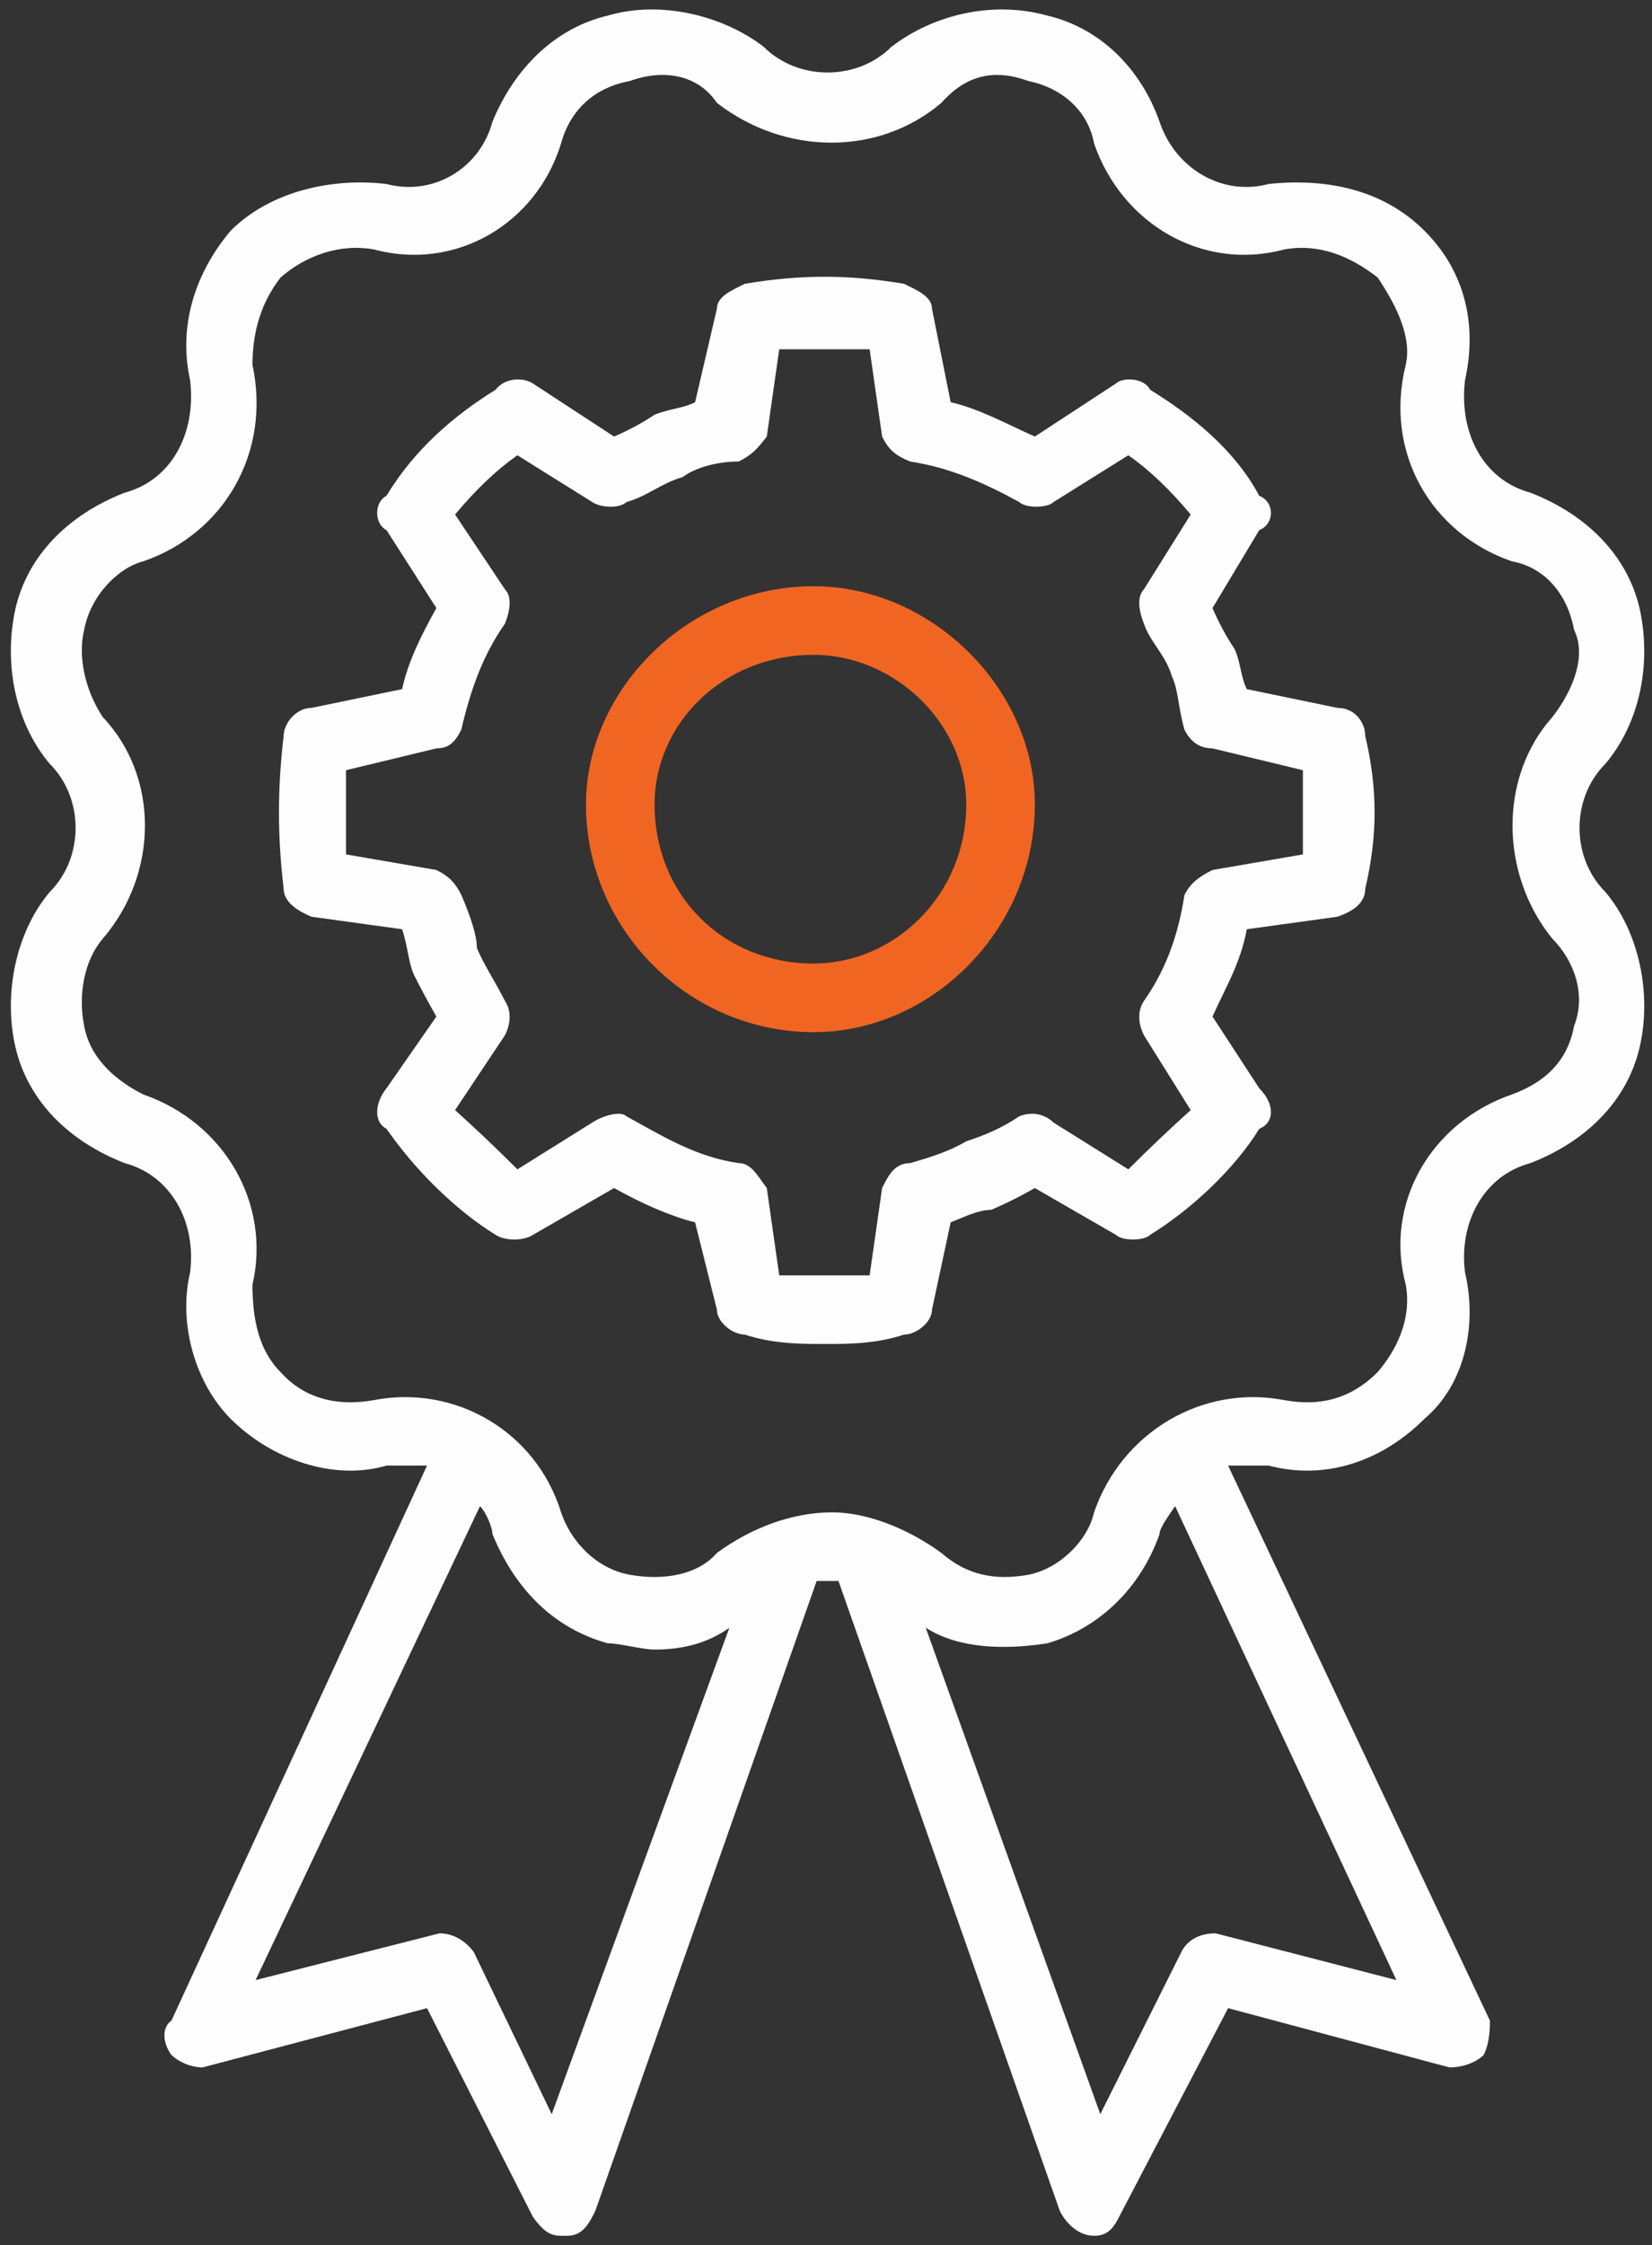 <svg version="1.2" xmlns="http://www.w3.org/2000/svg" viewBox="0 0 53 72" width="53" height="72"><rect x="0" y="0" width="53" height="72" fill="#333333" stroke="none"/><style>.a{fill:#fefefe}</style><path fill-rule="evenodd" class="a" d="M51.5 28.6c1.1 1.3 1.5 3.3 1.1 5-.4 1.7-1.7 3-3.5 3.7-1.5.4-2.3 1.9-2.1 3.5.4 1.7 0 3.6-1.3 4.7-1.3 1.3-3.1 2-5 1.5h-1.3l8.4 17.8c0 .2 0 .7-.2 1.1-.2.2-.6.4-1.1.4l-7.1-1.9-3.5 6.7c-.2.4-.4.6-.8.6-.5 0-.9-.4-1.1-.8l-7.1-20.2h-.7l-7.1 20.2c-.2.4-.4.8-.9.8H18c-.4 0-.6-.2-.9-.6l-3.4-6.7-7.2 1.9c-.4 0-.8-.2-1-.4-.3-.4-.3-.9 0-1.1L13.7 47h-1.3c-1.7.5-3.7-.2-5-1.5-1.1-1.1-1.7-3-1.3-4.7.2-1.6-.6-3.1-2.1-3.5-1.8-.7-3.1-2-3.5-3.7-.4-1.7 0-3.7 1.1-5 1.1-1.1 1.1-3 0-4.1-1.1-1.3-1.5-3.2-1.1-5 .4-1.7 1.7-3 3.5-3.7 1.5-.4 2.3-1.9 2.1-3.6-.4-1.8.2-3.5 1.3-4.8 1.3-1.3 3.3-1.7 5-1.5 1.5.4 3-.5 3.4-2 .7-1.7 2-3 3.7-3.4 1.7-.5 3.7 0 5 1 1.1 1.1 3 1.1 4.1 0 1.3-1 3.2-1.5 5-1 1.7.4 3 1.7 3.6 3.4.5 1.5 2 2.4 3.5 2 1.9-.2 3.7.2 5 1.5 1.3 1.3 1.7 3 1.3 4.8-.2 1.7.6 3.2 2.1 3.6 1.8.7 3.1 2 3.5 3.7.4 1.8 0 3.7-1.1 5-1.1 1.1-1.1 3 0 4.1zm-6.7 34.9-7.1-15.2c-.2.3-.5.7-.5.9-.6 1.7-1.9 3-3.6 3.5-1.3.2-2.8.2-3.9-.5l5.6 15.6 2.6-5.2c.2-.4.6-.6 1.1-.6zM23.4 52.2c-.7.5-1.5.7-2.4.7-.4 0-1.1-.2-1.5-.2-1.8-.5-3-1.8-3.7-3.5 0-.2-.2-.7-.4-.9L8.2 63.5l5.9-1.5c.4 0 .8.2 1.1.6l2.5 5.2zM49.8 23c.7-.9 1.1-2 .7-2.8-.2-1.1-.9-2-2-2.2-2.6-.9-4.1-3.5-3.4-6.3.2-.9-.3-1.9-.9-2.8-.9-.7-1.9-1.1-3-.9-2.6.7-5.2-.8-6.1-3.4-.2-1.1-1.1-1.8-2.1-2-1.1-.4-2-.2-2.8.7-2 1.7-5 1.7-7.2 0-.6-.9-1.7-1.1-2.8-.7-1.1.2-1.9.9-2.2 2-.8 2.6-3.4 4.1-6 3.4-1.1-.2-2.2.2-3 .9-.7.9-.9 1.9-.9 2.8.6 2.8-.9 5.4-3.5 6.3-.8.2-1.7 1.1-1.9 2.2-.2.8 0 1.9.6 2.8 1.8 1.9 1.8 5 0 7.1-.6.7-.8 1.8-.6 2.8.2 1.1 1.1 1.8 1.9 2.2 2.6.9 4.1 3.5 3.5 6.1 0 1.1.2 2.1.9 2.8.8.9 1.9 1.1 3 .9 2.6-.5 5.2 1 6 3.6.3.9 1.1 1.8 2.2 2 1.1.2 2.2 0 2.8-.7 1.1-.8 2.4-1.3 3.7-1.3 1.1 0 2.4.5 3.5 1.3.8.7 1.7.9 2.8.7 1-.2 1.9-1.1 2.1-2 .9-2.6 3.5-4.1 6.1-3.6 1.1.2 2.1 0 3-.9.6-.7 1.1-1.7.9-2.8-.7-2.6.8-5.2 3.4-6.1 1.1-.4 1.8-1.1 2-2.2.4-1 0-2.1-.7-2.8-1.7-2.1-1.7-5.2 0-7.1z"/><path fill-rule="evenodd" d="M33.2 25.8c0 4-3.3 7.3-7.1 7.3-4 0-7.3-3.3-7.3-7.3 0-3.7 3.3-7 7.3-7 3.8 0 7.1 3.3 7.1 7zm-2.2 0c0-2.6-2.3-4.8-4.9-4.8-2.9 0-5.1 2.2-5.1 4.8 0 2.9 2.2 5.1 5.1 5.1 2.6 0 4.9-2.2 4.9-5.1z" style="fill:#f16522"/><path fill-rule="evenodd" class="a" d="M43.8 23.6c.4 1.7.4 3.2 0 4.9 0 .4-.3.7-.9.9l-2.9.4c-.2 1.1-.7 1.9-1.1 2.8l1.5 2.3c.5.5.5 1.1 0 1.3-.8 1.3-2.2 2.6-3.5 3.4-.2.2-.9.2-1.1 0l-2.6-1.5q-.7.4-1.4.7c-.4 0-.8.2-1.3.4l-.6 2.8c0 .4-.5.8-.9.8-.9.3-1.8.3-2.5.3-.8 0-1.7 0-2.6-.3-.4 0-.9-.4-.9-.8l-.7-2.8c-.8-.2-1.7-.6-2.6-1.1l-2.6 1.5c-.3.2-.9.2-1.2 0-1.3-.8-2.6-2.1-3.5-3.4-.4-.2-.4-.8 0-1.3l1.6-2.3q-.4-.7-.7-1.3c-.2-.4-.2-.9-.4-1.5l-2.9-.4c-.5-.2-.9-.5-.9-.9-.2-1.7-.2-3.2 0-4.9 0-.4.4-.9.9-.9l2.9-.6c.2-.9.6-1.7 1.1-2.6L12.4 17c-.4-.2-.4-.9 0-1.1.9-1.5 2.2-2.6 3.5-3.4.3-.4.9-.4 1.2-.2l2.6 1.7q.7-.3 1.3-.7c.5-.2.9-.2 1.3-.4l.7-3c0-.4.5-.6.9-.8 1.8-.3 3.3-.3 5.1 0 .4.2.9.4.9.8l.6 3c.9.2 1.8.7 2.7 1.1l2.6-1.7c.2-.2.9-.2 1.1.2 1.3.8 2.7 1.9 3.5 3.4.5.2.5.9 0 1.1l-1.5 2.5q.3.7.7 1.3c.2.4.2.9.4 1.3l2.9.6c.6 0 .9.5.9.9zm-2 1.1-2.9-.7c-.4 0-.7-.2-.9-.6-.2-.7-.2-1.3-.4-1.7-.2-.7-.7-1.1-.9-1.7-.2-.5-.2-.9 0-1.1l1.5-2.4q-1-1.2-2-1.9l-2.4 1.5c-.2.2-.9.2-1.1 0-1.1-.6-2.2-1.1-3.5-1.3-.5-.2-.7-.4-.9-.8l-.4-2.8H25l-.4 2.8c-.3.4-.5.6-.9.8-.7 0-1.4.2-1.8.5-.7.2-1.1.6-1.8.8-.2.2-.8.2-1.1 0l-2.4-1.5q-1 .7-2 1.9l1.6 2.4c.2.2.2.6 0 1.1-.7 1-1.1 2.1-1.4 3.4-.2.4-.4.6-.8.6l-2.9.7v2.7l2.9.5c.4.2.6.4.8.8.3.7.5 1.3.5 1.7.2.5.6 1.1.9 1.7.2.3.2.7 0 1.1l-1.6 2.4q1 .9 2 1.9L19 36c.3-.2.9-.4 1.1-.2 1.1.6 2.2 1.3 3.6 1.5.4 0 .6.4.9.8l.4 2.8h2.9l.4-2.8c.2-.4.4-.8.9-.8.7-.2 1.3-.4 1.8-.7.6-.2 1.1-.4 1.7-.8.5-.2.9 0 1.1.2l2.4 1.5q1-1 2-1.9l-1.5-2.4c-.2-.4-.2-.8 0-1.1.7-1 1.1-2.1 1.3-3.4.2-.4.5-.6.9-.8l2.9-.5v-2.7z"/></svg>